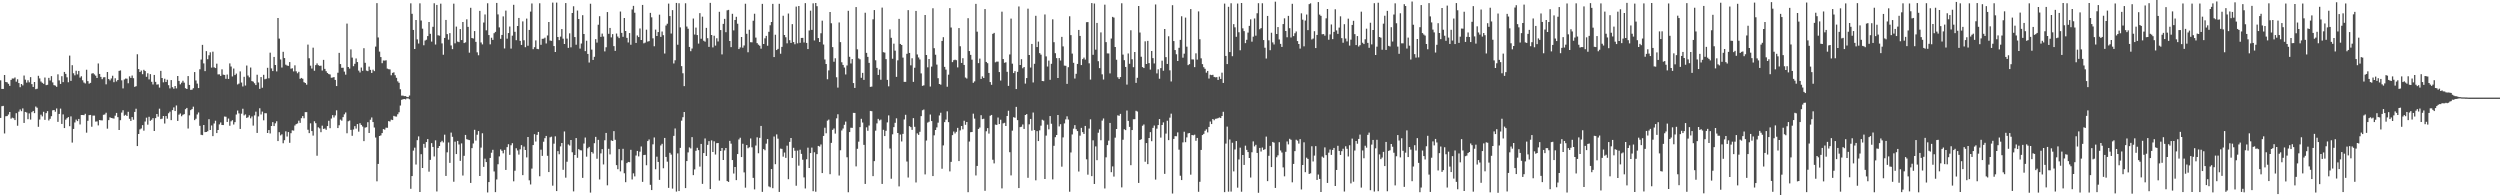 <svg xmlns="http://www.w3.org/2000/svg" width="1920" height="150"><path d="M0 61.699h1v28.852H0zM1 68.289h1v13.247H1zM2 68.326h1v12.996H2zM3 57.577h1v44.901H3zM4 62.994h1v26.274H4zM5 63.235h1v25.918H5zM6 64.378h1v23.591H6zM7 65.936h1v20.090H7zM8 61.378h1v29.774H8zM9 60.250h1v30.117H9zM10 60.322h1v30.509H10zM11 59.496h1v32.727H11zM12 62.725h1v24.231H12zM13 60.881h1v35.661H13zM14 63.783h1v21.954H14zM15 66.988h1v17.090H15zM16 64.505h1v20.876H16zM17 65.591h1v17.666H17zM18 58.030h1v36.394H18zM19 61.164h1v24.778H19zM20 63.439h1v22.980H20zM21 61.662h1v29.881H21zM22 63.238h1v23.867H22zM23 59.237h1v32.612H23zM24 64.609h1v21.547H24zM25 66.783h1v18.434H25zM26 62.977h1v23.921H26zM27 68.519h1v13.321H27zM28 68.126h1v14.627H28zM29 58.240h1v39.148H29zM30 60.221h1v31.573H30zM31 62.604h1v25.449H31zM32 63.603h1v25.805H32zM33 64.344h1v21.499H33zM34 59.521h1v32.527H34zM35 65.384h1v21.495H35zM36 65.134h1v20.214H36zM37 59.777h1v32.763H37zM38 61.786h1v29.469H38zM39 58.486h1v30.741H39zM40 63.292h1v21.462H40zM41 65.405h1v19.079H41zM42 65.740h1v20.091H42zM43 66.651h1v16.665H43zM44 57.074h1v36.510H44zM45 61.756h1v25.754H45zM46 64.477h1v18.950H46zM47 58.525h1v36.633H47zM48 63.084h1v24.766H48zM49 55.249h1v43.120H49zM50 56.734h1v35.165H50zM51 59.369h1v31.397H51zM52 63.182h1v26.726H52zM53 42.708h1v54.215H53zM54 62.109h1v27.269H54zM55 50.085h1v59.420H55zM56 56.259h1v42.748H56zM57 57.871h1v36.174H57zM58 54.328h1v37.511H58zM59 57.160h1v35.859H59zM60 54.453h1v36.884H60zM61 59.580h1v36.014H61zM62 58.565h1v29.779H62zM63 61.643h1v26.669H63zM64 63.392h1v25.067H64zM65 64.124h1v23.279H65zM66 53.552h1v48.345H66zM67 62.296h1v30.479H67zM68 64.274h1v24.139H68zM69 63.617h1v24.653H69zM70 56.529h1v40.816H70zM71 56.177h1v32.625H71zM72 57.161h1v31.615H72zM73 58.117h1v35.258H73zM74 59.898h1v33.325H74zM75 48.752h1v47.571H75zM76 56.776h1v35.375H76zM77 59.018h1v33.404H77zM78 60.827h1v31.655H78zM79 59.368h1v28.778H79zM80 59.309h1v28.593H80zM81 64.743h1v21.828H81zM82 55.294h1v43.514H82zM83 60.674h1v31.592H83zM84 61.752h1v28.380H84zM85 60.237h1v30.371H85zM86 58.147h1v32.692H86zM87 63.112h1v27.969H87zM88 60.098h1v28.729H88zM89 62.546h1v24.198H89zM90 61.427h1v28.549H90zM91 54.434h1v45.390H91zM92 54.046h1v38.247H92zM93 61.681h1v24.810H93zM94 67.898h1v16.770H94zM95 61.049h1v27.771H95zM96 60.315h1v27.833H96zM97 60.399h1v28.701H97zM98 63.929h1v21.921H98zM99 58.604h1v32.623H99zM100 59.862h1v33.033H100zM101 57.994h1v31.921H101zM102 60.069h1v31.875H102zM103 66.694h1v19.296H103zM104 66.198h1v17.315H104zM105 41.695h1v70.484H105zM106 53.044h1v49.878H106zM107 55.304h1v44.084H107zM108 54.179h1v44.499H108zM109 56.962h1v39.164H109zM110 53.627h1v46.712H110zM111 54.597h1v38.749H111zM112 58.989h1v31.389H112zM113 56.281h1v39.459H113zM114 60.995h1v28.684H114zM115 56.922h1v35.844H115zM116 62.821h1v29.144H116zM117 64.881h1v25.836H117zM118 57.525h1v43.058H118zM119 62.849h1v27.862H119zM120 64.985h1v22.573H120zM121 64.780h1v24.843H121zM122 67.290h1v16.158H122zM123 54.439h1v37.062H123zM124 59.884h1v31.264H124zM125 63.242h1v25.856H125zM126 60.492h1v34.403H126zM127 62.967h1v26.154H127zM128 61.247h1v29.894H128zM129 65.448h1v21.524H129zM130 67.878h1v17.905H130zM131 61.513h1v30.763H131zM132 66.984h1v17.573H132zM133 68.153h1v14.322H133zM134 66.047h1v19.250H134zM135 67.890h1v13.099H135zM136 58.345h1v34.551H136zM137 62.162h1v25.882H137zM138 64.776h1v22.367H138zM139 63.510h1v25.786H139zM140 62.007h1v26.136H140zM141 63.514h1v24.133H141zM142 67.713h1v16.159H142zM143 68.367h1v14.535H143zM144 58.406h1v40.320H144zM145 65.247h1v23.311H145zM146 69.030h1v15.561H146zM147 68.857h1v14.929H147zM148 67.761h1v14.163H148zM149 55.349h1v36.935H149zM150 61.773h1v29.418H150zM151 64.219h1v23.712H151zM152 67.639h1v18.760H152zM153 53.194h1v43.435H153zM154 45.721h1v57.802H154zM155 34.436h1v69.331H155zM156 48.698h1v47.324H156zM157 54.605h1v46.888H157zM158 39.276h1v62.113H158zM159 45.481h1v55.356H159zM160 42.441h1v49.088H160zM161 40.197h1v59.631H161zM162 51.943h1v44.405H162zM163 39.657h1v64.870H163zM164 51.699h1v43.143H164zM165 52.283h1v40.440H165zM166 48.899h1v53.303H166zM167 57.139h1v42.683H167zM168 57.062h1v38.491H168zM169 58.319h1v35.720H169zM170 53.244h1v42.765H170zM171 57.320h1v38.711H171zM172 57.573h1v31.910H172zM173 60.530h1v29.132H173zM174 57.252h1v36.401H174zM175 60.624h1v30.420H175zM176 48.665h1v47.900H176zM177 51.079h1v42.125H177zM178 58.730h1v33.593H178zM179 52.623h1v43.023H179zM180 57.657h1v36.120H180zM181 56.513h1v31.471H181zM182 64.865h1v20.015H182zM183 64.193h1v22.894H183zM184 54.817h1v44.189H184zM185 63.383h1v23.921H185zM186 66.421h1v17.066H186zM187 59.000h1v29.626H187zM188 65.704h1v22.179H188zM189 50.316h1v40.262H189zM190 58.015h1v32.065H190zM191 59.416h1v29.144H191zM192 51.854h1v39.021H192zM193 62.239h1v27.207H193zM194 62.736h1v33.720H194zM195 63.943h1v24.690H195zM196 65.317h1v20.468H196zM197 57.374h1v44.721H197zM198 63.358h1v26.012H198zM199 68.249h1v14.896H199zM200 59.196h1v28.737H200zM201 67.396h1v18.297H201zM202 57.427h1v35.008H202zM203 60.897h1v26.037H203zM204 60.447h1v26.538H204zM205 52.082h1v50.085H205zM206 60.108h1v39.798H206zM207 40.431h1v62.093H207zM208 52.510h1v44.273H208zM209 54.586h1v39.222H209zM210 43.747h1v53.079H210zM211 49.916h1v44.824H211zM212 54.852h1v38.263H212zM213 13.804h1v94.545H213zM214 29.649h1v71.855H214zM215 45.691h1v58.291H215zM216 51.868h1v51.277H216zM217 39.763h1v70.286H217zM218 44.617h1v63.040H218zM219 49.688h1v51.173H219zM220 50.326h1v54.543H220zM221 50.572h1v50.878H221zM222 47.680h1v61.996H222zM223 52.738h1v49.561H223zM224 52.417h1v47.698H224zM225 54.842h1v45.477H225zM226 50.169h1v46.247H226zM227 54.808h1v40.518H227zM228 56.275h1v38.542H228zM229 55.161h1v37.522H229zM230 60.542h1v33.816H230zM231 59.870h1v30.924H231zM232 60.491h1v28.643H232zM233 63.129h1v27.677H233zM234 63.751h1v22.343H234zM235 65.022h1v21.080H235zM236 34.254h1v65.367H236zM237 44.736h1v57.489H237zM238 50.448h1v44.290H238zM239 52.657h1v48.015H239zM240 36.617h1v67.514H240zM241 54.318h1v38.790H241zM242 50.014h1v44.587H242zM243 48.690h1v70.892H243zM244 50.058h1v47.746H244zM245 50.597h1v48.020H245zM246 50.458h1v51.085H246zM247 54.163h1v42.329H247zM248 45.994h1v53.016H248zM249 52.882h1v45.763H249zM250 54.690h1v44.995H250zM251 56.013h1v40.782H251zM252 56.888h1v35.861H252zM253 57.178h1v41.283H253zM254 59.683h1v31.364H254zM255 59.548h1v28.893H255zM256 59.198h1v31.035H256zM257 61.401h1v27.216H257zM258 66.113h1v18.640H258zM259 55.882h1v42.466H259zM260 40.621h1v55.581H260zM261 49.228h1v42.635H261zM262 52.096h1v40.554H262zM263 52.003h1v37.963H263zM264 54.988h1v32.807H264zM265 57.349h1v29.042H265zM266 18.122h1v84.228H266zM267 51.473h1v41.682H267zM268 52.673h1v39.872H268zM269 37.919h1v61.817H269zM270 44.234h1v60.071H270zM271 50.816h1v48.594H271zM272 49.018h1v47.869H272zM273 44.897h1v53.849H273zM274 47.655h1v47.605H274zM275 54.245h1v46.897H275zM276 55.641h1v38.951H276zM277 51.844h1v44.114H277zM278 54.394h1v42.779H278zM279 36.993h1v71.404H279zM280 48.211h1v49.793H280zM281 54.239h1v43.432H281zM282 54.609h1v39.252H282zM283 51.146h1v51.002H283zM284 53.650h1v38.327H284zM285 56.029h1v34.186H285zM286 53.501h1v40.224H286zM287 54.625h1v43.309H287zM288 35.780h1v69.835H288zM289 2.421h1v136.856H289zM290 28.783h1v97.120H290zM291 39.620h1v64.809H291zM292 43.805h1v60.205H292zM293 48.546h1v53.666H293zM294 46.445h1v52.680H294zM295 46.542h1v53.041H295zM296 46.291h1v51.765H296zM297 52.694h1v45.463H297zM298 53.139h1v39.882H298zM299 53.286h1v40.030H299zM300 57.809h1v34.087H300zM301 55.953h1v36.255H301zM302 55.575h1v33.433H302zM303 57.776h1v31.679H303zM304 59.739h1v29.830H304zM305 62.460h1v25.317H305zM306 63.600h1v22.628H306zM307 68.541h1v12.524H307zM308 73.406h1v3.250H308zM309 73.433h1v2.810H309zM310 73.833h1v2.205H310zM311 73.759h1v2.587H311zM312 74.445h1v1.135H312zM313 74.617h1v1.000H313zM314 73.347h1v2.876H314zM315 2.542h1v142.457H315zM316 10.593h1v124.606H316zM317 23.012h1v92.642H317zM318 37.615h1v75.776H318zM319 15.375h1v111.003H319zM320 30.268h1v77.384H320zM321 33.444h1v71.307H321zM322 2.543h1v144.903H322zM323 15.776h1v102.650H323zM324 22.001h1v107.036H324zM325 34.772h1v75.710H325zM326 31.142h1v82.335H326zM327 30.513h1v78.616H327zM328 27.702h1v79.126H328zM329 16.881h1v114.983H329zM330 25.952h1v96.809H330zM331 31.935h1v77.973H331zM332 20.567h1v92.262H332zM333 2.527h1v117.625H333zM334 34.228h1v73.525H334zM335 3.801h1v143.262H335zM336 27.074h1v86.586H336zM337 27.390h1v84.738H337zM338 2.828h1v106.392H338zM339 33.336h1v74.787H339zM340 42.047h1v67.352H340zM341 29.149h1v74.273H341zM342 15.321h1v119.815H342zM343 26.212h1v90.802H343zM344 30.447h1v78.959H344zM345 25.428h1v99.673H345zM346 34.902h1v66.941H346zM347 37.711h1v67.347H347zM348 2.804h1v136.748H348zM349 33.292h1v75.519H349zM350 20.421h1v97.926H350zM351 31.972h1v76.252H351zM352 32.360h1v78.613H352zM353 22.305h1v101.245H353zM354 30.779h1v79.364H354zM355 16.897h1v117.913H355zM356 33.083h1v86.596H356zM357 32.508h1v71.146H357zM358 14.864h1v92.037H358zM359 20.638h1v86.695H359zM360 40.432h1v67.214H360zM361 6.012h1v134.487H361zM362 29.180h1v84.577H362zM363 29.610h1v80.556H363zM364 23.857h1v75.841H364zM365 32.161h1v75.829H365zM366 40.204h1v63.266H366zM367 42.447h1v58.233H367zM368 8.348h1v126.796H368zM369 32.604h1v80.734H369zM370 34.105h1v68.236H370zM371 17.324h1v110.829H371zM372 11.085h1v110.773H372zM373 23.294h1v101.198H373zM374 2.509h1v145.312H374zM375 26.916h1v112.897H375zM376 34.041h1v87.272H376zM377 28.989h1v88.319H377zM378 30.595h1v84.433H378zM379 25.500h1v106.186H379zM380 24.471h1v123.103H380zM381 2.277h1v135.533H381zM382 11.066h1v115.090H382zM383 21.034h1v99.063H383zM384 29.797h1v84.960H384zM385 26.826h1v88.997H385zM386 12.590h1v105.176H386zM387 37.199h1v77.895H387zM388 8.130h1v122.393H388zM389 29.674h1v83.320H389zM390 25.403h1v85.367H390zM391 20.401h1v98.512H391zM392 37.336h1v74.220H392zM393 27.371h1v82.626H393zM394 3.671h1v135.588H394zM395 24.407h1v106.698H395zM396 30.887h1v82.971H396zM397 19.987h1v95.581H397zM398 13.786h1v104.939H398zM399 31.399h1v83.288H399zM400 34.504h1v76.983H400zM401 16.444h1v118.065H401zM402 30.948h1v81.656H402zM403 36.263h1v78.940H403zM404 14.288h1v106.575H404zM405 35.138h1v70.090H405zM406 22.983h1v115.504H406zM407 8.925h1v132.759H407zM408 2.683h1v126.788H408zM409 37.771h1v73.640H409zM410 36.272h1v66.780H410zM411 31.033h1v77.683H411zM412 37.523h1v66.064H412zM413 37.782h1v63.563H413zM414 2.501h1v132.868H414zM415 34.392h1v80.560H415zM416 29.791h1v89.896H416zM417 29.685h1v79.161H417zM418 28.935h1v77.204H418zM419 33.383h1v71.027H419zM420 27.258h1v92.399H420zM421 16.920h1v115.221H421zM422 31.137h1v74.347H422zM423 31.404h1v73.540H423zM424 2.006h1v140.599H424zM425 35.404h1v74.947H425zM426 39.945h1v64.752H426zM427 1.988h1v144.775H427zM428 28.417h1v87.673H428zM429 30.806h1v87.659H429zM430 28.103h1v84.350H430zM431 22.338h1v87.475H431zM432 29.699h1v100.729H432zM433 33.781h1v67.195H433zM434 2.376h1v134.048H434zM435 29.670h1v94.526H435zM436 36.778h1v74.182H436zM437 25.595h1v86.152H437zM438 36.336h1v71.196H438zM439 9.960h1v106.962H439zM440 4.829h1v142.185H440zM441 28.474h1v90.542H441zM442 34.343h1v71.688H442zM443 8.102h1v113.101H443zM444 14.588h1v99.940H444zM445 37.337h1v78.016H445zM446 33.441h1v82.062H446zM447 11.688h1v124.920H447zM448 26.114h1v84.093H448zM449 39.271h1v66.381H449zM450 31.275h1v89.057H450zM451 41.418h1v72.441H451zM452 48.018h1v64.801H452zM453 2.855h1v145.086H453zM454 38.080h1v78.661H454zM455 46.053h1v71.878H455zM456 43.619h1v66.346H456zM457 30.079h1v75.025H457zM458 32.715h1v89.191H458zM459 18.976h1v88.438H459zM460 12.441h1v125.404H460zM461 28.295h1v89.522H461zM462 25.826h1v88.716H462zM463 28.043h1v98.241H463zM464 39.492h1v68.219H464zM465 36.311h1v65.797H465zM466 9.258h1v133.068H466zM467 25.945h1v88.316H467zM468 21.429h1v97.128H468zM469 28.730h1v79.119H469zM470 26.206h1v82.097H470zM471 35.428h1v65.267H471zM472 39.061h1v68.308H472zM473 25.739h1v101.098H473zM474 28.060h1v101.900H474zM475 29.265h1v85.292H475zM476 8.831h1v122.816H476zM477 25.237h1v97.912H477zM478 28.276h1v86.020H478zM479 13.825h1v119.247H479zM480 23.809h1v116.109H480zM481 29.099h1v96.175H481zM482 32.589h1v91.760H482zM483 25.413h1v99.143H483zM484 34.356h1v80.671H484zM485 7.259h1v130.559H485zM486 4.504h1v128.592H486zM487 9.794h1v125.705H487zM488 32.981h1v86.479H488zM489 27.257h1v88.664H489zM490 28.464h1v91.648H490zM491 21.858h1v94.638H491zM492 30.703h1v81.761H492zM493 3.764h1v135.923H493zM494 33.291h1v85.808H494zM495 32.712h1v86.196H495zM496 22.768h1v104.165H496zM497 31.941h1v76.404H497zM498 31.576h1v75.550H498zM499 9.886h1v132.053H499zM500 13.293h1v132.694H500zM501 29.457h1v81.391H501zM502 35.546h1v70.011H502zM503 22.711h1v107.284H503zM504 27.662h1v92.637H504zM505 24.624h1v99.728H505zM506 11.255h1v126.879H506zM507 28.337h1v83.358H507zM508 24.195h1v86.248H508zM509 27.008h1v102.209H509zM510 41.129h1v64.799H510zM511 19.608h1v100.934H511zM512 18.239h1v105.926H512zM513 2.753h1v141.523H513zM514 12.338h1v104.999H514zM515 25.761h1v92.949H515zM516 7.792h1v137.073H516zM517 48.734h1v55.623H517zM518 46.301h1v52.340H518zM519 2.255h1v144.884H519zM520 34.372h1v83.431H520zM521 2.523h1v144.229H521zM522 21.020h1v92.544H522zM523 50.766h1v41.927H523zM524 56.257h1v33.763H524zM525 66.136h1v19.897H525zM526 2.515h1v141.946H526zM527 20.398h1v103.310H527zM528 22.043h1v94.991H528zM529 36.028h1v77.174H529zM530 39.296h1v74.708H530zM531 37.249h1v68.086H531zM532 14.211h1v120.272H532zM533 26.536h1v103.575H533zM534 21.218h1v94.580H534zM535 26.915h1v86.581H535zM536 33.482h1v81.834H536zM537 10.095h1v117.837H537zM538 29.760h1v80.767H538zM539 12.799h1v128.435H539zM540 31.301h1v86.266H540zM541 32.004h1v74.324H541zM542 21.421h1v98.390H542zM543 29.360h1v81.888H543zM544 36.000h1v72.381H544zM545 2.190h1v143.013H545zM546 26.901h1v80.933H546zM547 36.409h1v80.318H547zM548 27.445h1v81.087H548zM549 35.041h1v83.618H549zM550 29.411h1v80.579H550zM551 31.847h1v78.001H551zM552 9.041h1v129.656H552zM553 23.085h1v92.877H553zM554 41.760h1v71.909H554zM555 18.316h1v104.569H555zM556 14.511h1v101.014H556zM557 24.732h1v88.956H557zM558 7.945h1v131.129H558zM559 7.554h1v132.195H559zM560 31.512h1v76.690H560zM561 36.189h1v74.152H561zM562 10.610h1v112.342H562zM563 23.351h1v109.940H563zM564 15.370h1v112.907H564zM565 12.899h1v125.437H565zM566 18.235h1v100.096H566zM567 37.671h1v69.425H567zM568 36.380h1v69.421H568zM569 28.404h1v92.207H569zM570 36.611h1v73.800H570zM571 34.919h1v97.488H571zM572 2.880h1v141.247H572zM573 25.956h1v85.479H573zM574 40.154h1v73.706H574zM575 22.860h1v90.252H575zM576 32.408h1v73.957H576zM577 32.515h1v80.660H577zM578 15.909h1v120.681H578zM579 10.534h1v134.920H579zM580 28.859h1v82.926H580zM581 33.150h1v72.312H581zM582 34.286h1v83.397H582zM583 35.107h1v70.762H583zM584 37.395h1v59.312H584zM585 2.955h1v144.385H585zM586 33.790h1v80.684H586zM587 29.450h1v85.972H587zM588 27.535h1v82.777H588zM589 35.101h1v71.691H589zM590 24.411h1v118.763H590zM591 19.384h1v124.440H591zM592 16.917h1v112.922H592zM593 2.961h1v141.574H593zM594 43.839h1v61.031H594zM595 26.659h1v99.454H595zM596 38.443h1v64.751H596zM597 37.551h1v68.966H597zM598 2.931h1v144.456H598zM599 41.266h1v72.872H599zM600 35.986h1v78.352H600zM601 12.080h1v108.221H601zM602 26.898h1v90.233H602zM603 28.634h1v92.630H603zM604 33.291h1v78.599H604zM605 10.390h1v127.211H605zM606 30.860h1v78.079H606zM607 32.959h1v73.004H607zM608 18.544h1v102.753H608zM609 32.328h1v81.195H609zM610 34.007h1v81.778H610zM611 5.080h1v137.582H611zM612 33.273h1v82.395H612zM613 4.624h1v122.608H613zM614 32.894h1v82.081H614zM615 29.109h1v89.076H615zM616 29.064h1v93.629H616zM617 32.590h1v103.644H617zM618 2.388h1v142.359H618zM619 32.989h1v89.329H619zM620 37.680h1v75.732H620zM621 23.387h1v105.646H621zM622 8.171h1v109.374H622zM623 22.932h1v90.405H623zM624 2.546h1v144.273H624zM625 31.057h1v85.893H625zM626 2.325h1v144.941H626zM627 4.784h1v113.597H627zM628 29.251h1v82.826H628zM629 32.270h1v80.256H629zM630 25.565h1v85.363H630zM631 15.869h1v117.058H631zM632 34.178h1v70.242H632zM633 45.646h1v52.439H633zM634 49.166h1v53.161H634zM635 60.898h1v31.763H635zM636 54.079h1v37.754H636zM637 9.240h1v124.545H637zM638 17.878h1v91.837H638zM639 36.222h1v63.538H639zM640 47.390h1v51.253H640zM641 44.755h1v57.831H641zM642 59.339h1v31.528H642zM643 67.264h1v20.485H643zM644 17.263h1v117.558H644zM645 32.359h1v83.060H645zM646 47.827h1v52.381H646zM647 49.868h1v48.840H647zM648 51.854h1v43.987H648zM649 57.169h1v36.204H649zM650 50.277h1v70.515H650zM651 8.272h1v139.398H651zM652 43.611h1v57.831H652zM653 48.752h1v49.368H653zM654 45.379h1v52.823H654zM655 63.795h1v22.892H655zM656 67.537h1v19.176H656zM657 5.413h1v122.362H657zM658 37.871h1v76.420H658zM659 44.828h1v63.979H659zM660 45.580h1v52.034H660zM661 59.730h1v31.501H661zM662 55.972h1v38.131H662zM663 61.358h1v49.903H663zM664 9.781h1v131.457H664zM665 40.601h1v57.192H665zM666 43.678h1v56.785H666zM667 48.275h1v48.158H667zM668 66.738h1v18.457H668zM669 66.499h1v18.903H669zM670 14.836h1v120.428H670zM671 7.722h1v116.018H671zM672 46.275h1v54.053H672zM673 52.100h1v42.648H673zM674 57.556h1v33.749H674zM675 53.396h1v39.144H675zM676 61.236h1v30.609H676zM677 5.837h1v135.400H677zM678 40.083h1v59.618H678zM679 40.375h1v64.149H679zM680 45.411h1v55.019H680zM681 61.319h1v32.665H681zM682 66.290h1v22.337H682zM683 22.589h1v91.479H683zM684 29.016h1v108.227H684zM685 45.133h1v58.059H685zM686 33.531h1v64.128H686zM687 38.901h1v55.433H687zM688 59.019h1v31.873H688zM689 46.355h1v55.805H689zM690 14.505h1v128.667H690zM691 33.762h1v69.557H691zM692 34.542h1v74.082H692zM693 44.230h1v58.580H693zM694 62.855h1v28.896H694zM695 62.852h1v25.327H695zM696 41.304h1v82.744H696zM697 7.772h1v128.573H697zM698 40.669h1v56.179H698zM699 50.175h1v47.484H699zM700 44.745h1v54.978H700zM701 62.857h1v27.890H701zM702 52.027h1v45.364H702zM703 8.384h1v131.768H703zM704 41.827h1v60.615H704zM705 44.125h1v59.437H705zM706 45.668h1v55.534H706zM707 56.372h1v32.828H707zM708 65.941h1v18.721H708zM709 65.524h1v18.610H709zM710 11.526h1v122.414H710zM711 42.220h1v65.695H711zM712 51.734h1v42.421H712zM713 45.297h1v48.192H713zM714 66.461h1v21.509H714zM715 51.171h1v41.790H715zM716 6.371h1v128.835H716zM717 36.996h1v66.950H717zM718 42.023h1v57.839H718zM719 49.610h1v48.246H719zM720 60.054h1v34.149H720zM721 64.527h1v24.137H721zM722 65.017h1v21.549H722zM723 31.425h1v98.185H723zM724 28.566h1v83.079H724zM725 51.335h1v42.475H725zM726 53.462h1v38.391H726zM727 66.588h1v18.897H727zM728 57.357h1v36.443H728zM729 6.258h1v125.400H729zM730 21.122h1v103.173H730zM731 47.721h1v56.057H731zM732 46.248h1v54.744H732zM733 45.801h1v56.719H733zM734 46.249h1v54.994H734zM735 51.744h1v46.461H735zM736 21.546h1v102.166H736zM737 35.514h1v64.623H737zM738 48.342h1v48.423H738zM739 44.706h1v54.644H739zM740 49.894h1v42.837H740zM741 59.568h1v36.281H741zM742 60.321h1v33.376H742zM743 14.000h1v133.633H743zM744 39.240h1v69.455H744zM745 42.144h1v59.375H745zM746 45.804h1v55.565H746zM747 63.580h1v23.703H747zM748 62.528h1v28.568H748zM749 2.962h1v131.821H749zM750 24.344h1v103.101H750zM751 48.462h1v50.546H751zM752 45.005h1v52.926H752zM753 60.611h1v27.853H753zM754 58.650h1v32.836H754zM755 59.895h1v31.306H755zM756 6.946h1v139.595H756zM757 47.566h1v53.234H757zM758 48.513h1v49.884H758zM759 56.021h1v46.583H759zM760 63.024h1v25.864H760zM761 65.122h1v23.159H761zM762 26.010h1v96.685H762zM763 25.263h1v100.205H763zM764 47.859h1v47.832H764zM765 47.288h1v48.643H765zM766 47.287h1v43.003H766zM767 55.333h1v39.972H767zM768 61.863h1v30.071H768zM769 8.944h1v135.736H769zM770 45.381h1v49.324H770zM771 48.236h1v46.069H771zM772 47.825h1v48.934H772zM773 55.124h1v33.946H773zM774 65.934h1v19.114H774zM775 41.817h1v75.077H775zM776 14.310h1v120.417H776zM777 48.916h1v51.428H777zM778 56.132h1v33.887H778zM779 54.638h1v35.804H779zM780 68.428h1v13.645H780zM781 55.180h1v37.058H781zM782 4.963h1v139.466H782zM783 49.922h1v47.719H783zM784 45.490h1v51.820H784zM785 52.416h1v43.178H785zM786 51.474h1v47.531H786zM787 64.229h1v24.115H787zM788 59.940h1v27.733H788zM789 6.645h1v129.908H789zM790 42.219h1v53.267H790zM791 51.887h1v39.455H791zM792 33.728h1v66.604H792zM793 63.351h1v23.101H793zM794 48.983h1v50.916H794zM795 12.122h1v126.365H795zM796 36.129h1v64.569H796zM797 31.941h1v76.410H797zM798 40.807h1v59.274H798zM799 41.977h1v54.512H799zM800 62.202h1v29.729H800zM801 62.360h1v30.195H801zM802 11.105h1v126.385H802zM803 43.310h1v60.820H803zM804 51.116h1v44.626H804zM805 46.543h1v52.766H805zM806 61.269h1v27.845H806zM807 48.991h1v46.024H807zM808 14.831h1v122.934H808zM809 32.385h1v79.569H809zM810 40.844h1v64.509H810zM811 44.666h1v59.024H811zM812 59.897h1v28.434H812zM813 44.604h1v52.467H813zM814 46.508h1v48.876H814zM815 28.327h1v99.660H815zM816 35.656h1v69.844H816zM817 50.377h1v44.410H817zM818 50.558h1v41.153H818zM819 64.385h1v24.956H819zM820 51.594h1v40.218H820zM821 12.487h1v134.783H821zM822 26.989h1v90.120H822zM823 41.188h1v62.074H823zM824 48.252h1v50.583H824zM825 60.313h1v35.806H825zM826 56.658h1v42.548H826zM827 49.110h1v51.529H827zM828 23.006h1v108.749H828zM829 27.609h1v76.563H829zM830 49.969h1v48.246H830zM831 45.400h1v56.100H831zM832 44.217h1v58.655H832zM833 45.761h1v50.956H833zM834 17.043h1v105.329H834zM835 16.958h1v117.199H835zM836 48.634h1v50.095H836zM837 61.158h1v30.498H837zM838 2.333h1v132.951H838zM839 42.083h1v65.675H839zM840 2.698h1v138.589H840zM841 38.127h1v74.323H841zM842 17.609h1v105.410H842zM843 46.983h1v54.960H843zM844 52.302h1v47.074H844zM845 24.891h1v82.847H845zM846 57.076h1v35.554H846zM847 61.056h1v29.934H847zM848 3.563h1v141.170H848zM849 32.375h1v88.446H849zM850 40.990h1v70.473H850zM851 41.050h1v66.993H851zM852 56.393h1v38.033H852zM853 29.617h1v102.622H853zM854 12.954h1v114.822H854zM855 13.511h1v122.139H855zM856 36.120h1v69.584H856zM857 45.874h1v53.182H857zM858 59.317h1v29.240H858zM859 60.600h1v28.358H859zM860 59.193h1v28.232H860zM861 2.501h1v141.413H861zM862 41.955h1v65.375H862zM863 46.245h1v53.026H863zM864 51.424h1v48.498H864zM865 64.991h1v19.917H865zM866 41.063h1v51.749H866zM867 49.021h1v48.436H867zM868 23.256h1v103.625H868zM869 45.524h1v54.365H869zM870 51.619h1v39.977H870zM871 39.932h1v51.611H871zM872 63.636h1v21.444H872zM873 59.731h1v25.953H873zM874 4.603h1v135.913H874zM875 25.004h1v82.537H875zM876 43.551h1v63.330H876zM877 51.510h1v45.053H877zM878 52.288h1v43.313H878zM879 31.759h1v92.437H879zM880 49.153h1v60.710H880zM881 31.395h1v94.681H881zM882 48.504h1v57.492H882zM883 53.455h1v48.002H883zM884 39.143h1v69.306H884zM885 44.626h1v53.559H885zM886 48.734h1v47.685H886zM887 3.450h1v134.494H887zM888 56.361h1v42.461H888zM889 53.236h1v42.822H889zM890 60.450h1v30.979H890zM891 52.307h1v53.361H891zM892 46.606h1v49.404H892zM893 54.302h1v39.720H893zM894 22.273h1v111.278H894zM895 43.897h1v58.684H895zM896 49.084h1v43.635H896zM897 27.877h1v79.755H897zM898 54.031h1v36.331H898zM899 62.588h1v24.691H899zM900 3.989h1v144.636H900zM901 31.554h1v75.140H901zM902 38.443h1v66.132H902zM903 41.651h1v62.983H903zM904 46.854h1v54.840H904zM905 36.721h1v78.209H905zM906 30.641h1v104.330H906zM907 12.510h1v125.786H907zM908 44.312h1v65.063H908zM909 41.239h1v59.922H909zM910 13.532h1v95.687H910zM911 35.834h1v69.711H911zM912 50.026h1v52.409H912zM913 49.248h1v52.904H913zM914 6.986h1v127.138H914zM915 45.636h1v58.021H915zM916 45.652h1v58.267H916zM917 51.566h1v51.866H917zM918 40.950h1v67.172H918zM919 45.777h1v60.144H919zM920 8.749h1v138.562H920zM921 30.154h1v109.445H921zM922 44.812h1v70.331H922zM923 49.250h1v54.468H923zM924 51.617h1v51.204H924zM925 52.820h1v47.657H925zM926 55.787h1v43.547H926zM927 54.461h1v47.244H927zM928 60.328h1v37.181H928zM929 57.397h1v35.961H929zM930 57.685h1v37.591H930zM931 57.425h1v33.949H931zM932 59.101h1v33.278H932zM933 59.416h1v31.840H933zM934 59.254h1v31.835H934zM935 61.405h1v29.311H935zM936 58.825h1v31.393H936zM937 60.624h1v30.065H937zM938 55.805h1v33.268H938zM939 63.718h1v22.123H939zM940 2.771h1v144.764H940zM941 42.951h1v67.348H941zM942 49.206h1v48.030H942zM943 5.237h1v141.941H943zM944 40.002h1v67.117H944zM945 2.487h1v144.669H945zM946 43.139h1v66.472H946zM947 18.550h1v113.082H947zM948 21.014h1v93.772H948zM949 28.285h1v80.061H949zM950 2.689h1v141.451H950zM951 24.782h1v97.703H951zM952 38.591h1v74.816H952zM953 2.296h1v144.957H953zM954 21.768h1v97.248H954zM955 23.900h1v102.748H955zM956 33.132h1v78.738H956zM957 30.580h1v84.497H957zM958 25.017h1v91.769H958zM959 19.882h1v101.459H959zM960 14.845h1v121.494H960zM961 32.007h1v84.953H961zM962 28.163h1v80.442H962zM963 14.166h1v98.256H963zM964 27.373h1v83.830H964zM965 10.184h1v107.256H965zM966 2.449h1v145.619H966zM967 22.489h1v91.122H967zM968 21.591h1v94.764H968zM969 2.500h1v110.821H969zM970 30.796h1v84.366H970zM971 36.644h1v77.930H971zM972 44.940h1v59.967H972zM973 12.216h1v126.870H973zM974 30.968h1v88.708H974zM975 38.578h1v73.444H975zM976 25.121h1v103.164H976zM977 32.573h1v76.422H977zM978 34.174h1v75.389H978zM979 1.280h1v143.075H979zM980 26.091h1v94.665H980zM981 20.765h1v98.551H981zM982 30.284h1v78.908H982zM983 33.667h1v81.904H983zM984 36.025h1v81.112H984zM985 18.497h1v110.058H985zM986 14.098h1v121.319H986zM987 23.827h1v92.742H987zM988 28.611h1v80.010H988zM989 12.210h1v98.713H989zM990 21.654h1v84.947H990zM991 28.771h1v78.598H991zM992 2.929h1v137.089H992zM993 27.759h1v98.140H993zM994 25.539h1v90.531H994zM995 24.189h1v83.117H995zM996 31.536h1v76.484H996zM997 33.793h1v76.505H997zM998 37.334h1v69.534H998zM999 10.226h1v135.288H999zM1000 15.092h1v111.646H1000zM1001 35.584h1v73.733H1001zM1002 15.768h1v116.479H1002zM1003 11.184h1v109.928H1003zM1004 23.137h1v98.919H1004zM1005 3.165h1v130.422H1005zM1006 2.550h1v130.566H1006zM1007 30.289h1v82.047H1007zM1008 29.590h1v94.406H1008zM1009 23.964h1v95.549H1009zM1010 36.893h1v75.359H1010zM1011 26.816h1v111.391H1011zM1012 1.585h1v132.452H1012zM1013 11.190h1v126.248H1013zM1014 12.185h1v135.250H1014zM1015 26.330h1v93.914H1015zM1016 26.141h1v95.016H1016zM1017 27.385h1v85.810H1017zM1018 14.082h1v105.082H1018zM1019 6.897h1v133.584H1019zM1020 30.519h1v86.753H1020zM1021 26.401h1v88.450H1021zM1022 18.795h1v100.138H1022zM1023 30.072h1v85.056H1023zM1024 24.451h1v89.152H1024zM1025 7.107h1v135.747H1025zM1026 23.333h1v107.201H1026zM1027 25.991h1v85.978H1027zM1028 21.217h1v94.680H1028zM1029 12.539h1v106.471H1029zM1030 29.267h1v86.864H1030zM1031 32.834h1v81.417H1031zM1032 18.566h1v128.516H1032zM1033 29.570h1v82.744H1033zM1034 31.775h1v82.481H1034zM1035 14.324h1v105.853H1035zM1036 35.046h1v76.518H1036zM1037 30.461h1v110.384H1037zM1038 19.153h1v87.277H1038zM1039 15.969h1v123.586H1039zM1040 26.202h1v89.391H1040zM1041 34.618h1v73.688H1041zM1042 27.718h1v82.663H1042zM1043 35.731h1v70.951H1043zM1044 34.720h1v68.634H1044zM1045 8.953h1v135.131H1045zM1046 32.843h1v82.724H1046zM1047 33.819h1v87.754H1047zM1048 30.141h1v81.783H1048zM1049 22.042h1v91.385H1049zM1050 32.918h1v70.662H1050zM1051 36.691h1v65.159H1051zM1052 17.480h1v128.586H1052zM1053 34.089h1v76.986H1053zM1054 23.035h1v84.410H1054zM1055 2.446h1v144.672H1055zM1056 42.231h1v71.685H1056zM1057 35.836h1v71.522H1057zM1058 2.076h1v144.774H1058zM1059 28.393h1v90.180H1059zM1060 28.926h1v93.302H1060zM1061 38.195h1v82.807H1061zM1062 18.170h1v98.484H1062zM1063 12.067h1v115.477H1063zM1064 38.366h1v70.627H1064zM1065 8.332h1v138.580H1065zM1066 35.250h1v80.641H1066zM1067 35.678h1v79.710H1067zM1068 20.889h1v89.723H1068zM1069 31.921h1v80.751H1069zM1070 11.152h1v106.163H1070zM1071 2.547h1v139.859H1071zM1072 17.887h1v102.111H1072zM1073 35.769h1v67.985H1073zM1074 41.299h1v66.632H1074zM1075 10.194h1v110.674H1075zM1076 33.279h1v72.921H1076zM1077 33.292h1v82.540H1077zM1078 3.239h1v140.289H1078zM1079 4.598h1v112.634H1079zM1080 37.251h1v62.892H1080zM1081 28.889h1v91.731H1081zM1082 35.051h1v77.912H1082zM1083 45.744h1v69.133H1083zM1084 1.160h1v137.991H1084zM1085 19.003h1v108.873H1085zM1086 41.584h1v69.954H1086zM1087 44.214h1v71.397H1087zM1088 29.927h1v76.145H1088zM1089 44.080h1v80.982H1089zM1090 20.878h1v126.755H1090zM1091 3.876h1v140.147H1091zM1092 25.397h1v90.236H1092zM1093 26.538h1v93.334H1093zM1094 27.323h1v95.147H1094zM1095 33.805h1v78.550H1095zM1096 37.828h1v66.451H1096zM1097 2.414h1v131.700H1097zM1098 12.587h1v134.817H1098zM1099 17.227h1v103.920H1099zM1100 22.749h1v85.834H1100zM1101 24.891h1v86.758H1101zM1102 40.320h1v66.357H1102zM1103 34.401h1v75.009H1103zM1104 17.792h1v113.113H1104zM1105 25.341h1v92.258H1105zM1106 30.054h1v82.476H1106zM1107 6.121h1v125.858H1107zM1108 22.836h1v107.833H1108zM1109 27.432h1v85.645H1109zM1110 31.315h1v87.164H1110zM1111 4.297h1v139.707H1111zM1112 28.876h1v87.610H1112zM1113 33.755h1v94.171H1113zM1114 22.879h1v109.272H1114zM1115 31.103h1v88.829H1115zM1116 14.248h1v122.942H1116zM1117 33.830h1v81.740H1117zM1118 2.358h1v137.315H1118zM1119 7.881h1v137.458H1119zM1120 32.912h1v84.925H1120zM1121 28.149h1v96.523H1121zM1122 21.902h1v84.968H1122zM1123 22.030h1v93.519H1123zM1124 9.006h1v137.700H1124zM1125 32.224h1v87.715H1125zM1126 28.300h1v91.187H1126zM1127 24.919h1v92.646H1127zM1128 28.440h1v88.284H1128zM1129 32.296h1v77.861H1129zM1130 16.729h1v94.783H1130zM1131 4.722h1v142.457H1131zM1132 27.965h1v86.272H1132zM1133 33.469h1v77.651H1133zM1134 20.212h1v106.168H1134zM1135 24.941h1v98.002H1135zM1136 26.593h1v98.251H1136zM1137 7.322h1v133.076H1137zM1138 28.115h1v87.886H1138zM1139 25.363h1v84.775H1139zM1140 27.027h1v104.542H1140zM1141 41.045h1v68.282H1141zM1142 17.819h1v91.825H1142zM1143 20.568h1v104.334H1143zM1144 5.959h1v141.740H1144zM1145 16.464h1v103.183H1145zM1146 30.538h1v81.583H1146zM1147 46.367h1v54.559H1147zM1148 52.234h1v50.730H1148zM1149 48.600h1v50.632H1149zM1150 10.410h1v137.654H1150zM1151 45.959h1v65.739H1151zM1152 47.733h1v53.272H1152zM1153 56.277h1v34.914H1153zM1154 41.160h1v65.206H1154zM1155 58.262h1v38.973H1155zM1156 55.385h1v43.039H1156zM1157 10.646h1v136.403H1157zM1158 12.694h1v120.109H1158zM1159 21.756h1v95.210H1159zM1160 33.234h1v79.292H1160zM1161 37.884h1v76.294H1161zM1162 35.342h1v74.469H1162zM1163 5.790h1v123.267H1163zM1164 4.000h1v129.677H1164zM1165 18.553h1v102.524H1165zM1166 20.999h1v93.566H1166zM1167 32.657h1v84.787H1167zM1168 25.437h1v98.059H1168zM1169 17.660h1v118.200H1169zM1170 3.556h1v130.242H1170zM1171 32.578h1v91.367H1171zM1172 32.987h1v75.762H1172zM1173 26.017h1v92.547H1173zM1174 22.936h1v99.599H1174zM1175 35.481h1v71.836H1175zM1176 32.411h1v71.309H1176zM1177 14.163h1v122.730H1177zM1178 36.286h1v79.931H1178zM1179 19.895h1v98.196H1179zM1180 33.912h1v83.583H1180zM1181 29.485h1v83.697H1181zM1182 30.602h1v78.571H1182zM1183 10.331h1v124.741H1183zM1184 16.825h1v123.034H1184zM1185 40.905h1v74.220H1185zM1186 22.687h1v94.896H1186zM1187 15.370h1v98.405H1187zM1188 24.593h1v89.176H1188zM1189 16.895h1v98.494H1189zM1190 7.045h1v138.274H1190zM1191 39.492h1v69.652H1191zM1192 34.487h1v74.417H1192zM1193 11.807h1v111.131H1193zM1194 29.616h1v85.849H1194zM1195 31.542h1v112.302H1195zM1196 12.875h1v127.331H1196zM1197 5.421h1v127.437H1197zM1198 40.839h1v69.567H1198zM1199 36.768h1v70.065H1199zM1200 28.517h1v88.211H1200zM1201 36.501h1v71.736H1201zM1202 34.318h1v75.646H1202zM1203 2.668h1v145.174H1203zM1204 26.367h1v87.380H1204zM1205 38.377h1v76.795H1205zM1206 22.474h1v90.971H1206zM1207 24.167h1v83.180H1207zM1208 31.273h1v81.612H1208zM1209 28.821h1v91.758H1209zM1210 2.551h1v130.696H1210zM1211 28.051h1v94.010H1211zM1212 34.362h1v71.154H1212zM1213 36.505h1v81.749H1213zM1214 36.163h1v71.012H1214zM1215 36.185h1v63.882H1215zM1216 4.933h1v138.676H1216zM1217 37.768h1v74.281H1217zM1218 28.659h1v86.646H1218zM1219 39.749h1v70.808H1219zM1220 27.527h1v82.715H1220zM1221 2.400h1v125.043H1221zM1222 6.031h1v126.210H1222zM1223 21.253h1v109.203H1223zM1224 35.922h1v68.389H1224zM1225 36.137h1v68.378H1225zM1226 27.719h1v95.401H1226zM1227 39.391h1v66.234H1227zM1228 38.211h1v65.899H1228zM1229 2.623h1v143.638H1229zM1230 33.592h1v87.668H1230zM1231 34.989h1v79.845H1231zM1232 8.920h1v110.695H1232zM1233 25.893h1v92.958H1233zM1234 28.775h1v92.435H1234zM1235 37.038h1v72.060H1235zM1236 11.648h1v123.774H1236zM1237 25.145h1v87.260H1237zM1238 28.017h1v79.439H1238zM1239 20.445h1v98.838H1239zM1240 32.017h1v82.614H1240zM1241 33.847h1v81.248H1241zM1242 8.955h1v127.744H1242zM1243 31.503h1v84.223H1243zM1244 7.117h1v119.147H1244zM1245 33.129h1v84.681H1245zM1246 29.664h1v87.436H1246zM1247 9.994h1v123.893H1247zM1248 29.167h1v79.913H1248zM1249 2.207h1v140.173H1249zM1250 30.868h1v82.777H1250zM1251 33.351h1v78.277H1251zM1252 19.572h1v102.540H1252zM1253 25.914h1v91.990H1253zM1254 28.131h1v82.879H1254zM1255 2.782h1v144.671H1255zM1256 16.610h1v105.324H1256zM1257 30.864h1v84.803H1257zM1258 36.096h1v69.646H1258zM1259 33.689h1v73.620H1259zM1260 34.712h1v76.771H1260zM1261 29.592h1v76.540H1261zM1262 2.599h1v144.470H1262zM1263 43.582h1v70.730H1263zM1264 41.352h1v59.198H1264zM1265 37.843h1v66.247H1265zM1266 41.178h1v59.079H1266zM1267 43.041h1v55.927H1267zM1268 2.295h1v140.770H1268zM1269 36.788h1v70.456H1269zM1270 50.992h1v46.972H1270zM1271 51.212h1v44.091H1271zM1272 40.258h1v63.299H1272zM1273 46.011h1v47.817H1273zM1274 24.092h1v93.699H1274zM1275 29.983h1v101.427H1275zM1276 24.052h1v107.708H1276zM1277 47.351h1v63.135H1277zM1278 46.891h1v55.472H1278zM1279 49.702h1v51.245H1279zM1280 54.083h1v40.864H1280zM1281 2.671h1v142.490H1281zM1282 27.520h1v79.231H1282zM1283 52.205h1v53.433H1283zM1284 54.405h1v43.408H1284zM1285 40.937h1v69.856H1285zM1286 49.432h1v53.854H1286zM1287 42.319h1v55.067H1287zM1288 12.027h1v121.827H1288zM1289 13.869h1v128.353H1289zM1290 51.369h1v51.640H1290zM1291 42.967h1v57.484H1291zM1292 39.890h1v62.303H1292zM1293 44.542h1v56.161H1293zM1294 49.709h1v44.814H1294zM1295 2.389h1v144.933H1295zM1296 45.614h1v60.851H1296zM1297 48.530h1v49.084H1297zM1298 39.949h1v64.083H1298zM1299 55.982h1v44.655H1299zM1300 30.679h1v79.293H1300zM1301 5.958h1v124.762H1301zM1302 24.165h1v113.874H1302zM1303 45.680h1v62.695H1303zM1304 53.058h1v44.467H1304zM1305 41.362h1v58.417H1305zM1306 47.980h1v51.258H1306zM1307 45.927h1v54.339H1307zM1308 4.533h1v143.969H1308zM1309 43.644h1v63.274H1309zM1310 35.976h1v64.558H1310zM1311 44.311h1v54.645H1311zM1312 45.277h1v64.556H1312zM1313 46.396h1v54.310H1313zM1314 23.260h1v115.461H1314zM1315 11.384h1v119.741H1315zM1316 35.523h1v77.456H1316zM1317 52.505h1v45.792H1317zM1318 44.777h1v57.756H1318zM1319 49.413h1v54.825H1319zM1320 50.213h1v54.033H1320zM1321 2.079h1v143.620H1321zM1322 47.459h1v63.419H1322zM1323 40.574h1v81.391H1323zM1324 37.640h1v69.440H1324zM1325 47.733h1v56.721H1325zM1326 48.810h1v61.719H1326zM1327 39.829h1v67.932H1327zM1328 5.031h1v130.885H1328zM1329 31.309h1v79.740H1329zM1330 31.401h1v77.380H1330zM1331 40.017h1v78.334H1331zM1332 39.061h1v69.741H1332zM1333 42.867h1v60.864H1333zM1334 2.913h1v139.491H1334zM1335 31.286h1v87.494H1335zM1336 40.659h1v66.615H1336zM1337 39.811h1v68.187H1337zM1338 39.507h1v65.019H1338zM1339 43.177h1v57.845H1339zM1340 41.658h1v65.217H1340zM1341 27.239h1v109.353H1341zM1342 19.754h1v98.567H1342zM1343 36.868h1v72.372H1343zM1344 40.470h1v62.405H1344zM1345 44.659h1v63.382H1345zM1346 48.010h1v56.797H1346zM1347 2.012h1v141.991H1347zM1348 13.285h1v127.286H1348zM1349 44.875h1v62.216H1349zM1350 46.388h1v57.902H1350zM1351 52.160h1v48.352H1351zM1352 34.270h1v67.657H1352zM1353 32.885h1v70.610H1353zM1354 22.264h1v105.646H1354zM1355 16.885h1v100.556H1355zM1356 44.046h1v56.598H1356zM1357 46.853h1v71.850H1357zM1358 45.504h1v59.757H1358zM1359 56.973h1v40.874H1359zM1360 1.632h1v137.307H1360zM1361 6.651h1v140.677H1361zM1362 39.754h1v66.422H1362zM1363 53.272h1v43.030H1363zM1364 41.344h1v63.675H1364zM1365 43.283h1v72.310H1365zM1366 51.068h1v56.436H1366zM1367 10.672h1v139.328H1367zM1368 13.093h1v121.027H1368zM1369 42.340h1v55.779H1369zM1370 50.888h1v52.232H1370zM1371 53.785h1v50.118H1371zM1372 50.859h1v46.118H1372zM1373 55.592h1v38.165H1373zM1374 6.065h1v134.762H1374zM1375 34.174h1v86.706H1375zM1376 54.492h1v42.022H1376zM1377 60.579h1v31.656H1377zM1378 61.951h1v24.694H1378zM1379 64.273h1v22.768H1379zM1380 9.998h1v129.332H1380zM1381 16.590h1v122.400H1381zM1382 62.134h1v31.610H1382zM1383 65.063h1v18.781H1383zM1384 67.245h1v13.068H1384zM1385 70.560h1v8.466H1385zM1386 71.476h1v7.371H1386zM1387 1.938h1v145.628H1387zM1388 31.015h1v99.346H1388zM1389 35.164h1v75.072H1389zM1390 51.127h1v44.572H1390zM1391 55.392h1v36.135H1391zM1392 64.311h1v21.187H1392zM1393 17.543h1v109.056H1393zM1394 9.779h1v127.484H1394zM1395 12.454h1v107.334H1395zM1396 27.370h1v93.473H1396zM1397 16.436h1v112.277H1397zM1398 33.593h1v85.359H1398zM1399 33.811h1v79.778H1399zM1400 8.783h1v130.541H1400zM1401 24.814h1v86.948H1401zM1402 22.997h1v97.329H1402zM1403 39.669h1v69.279H1403zM1404 34.876h1v79.174H1404zM1405 34.559h1v77.672H1405zM1406 44.888h1v61.207H1406zM1407 6.961h1v129.635H1407zM1408 11.174h1v119.949H1408zM1409 44.741h1v63.609H1409zM1410 18.886h1v103.308H1410zM1411 36.866h1v76.740H1411zM1412 24.483h1v93.538H1412zM1413 6.401h1v140.776H1413zM1414 29.477h1v91.500H1414zM1415 29.059h1v83.920H1415zM1416 37.683h1v76.140H1416zM1417 2.585h1v104.342H1417zM1418 34.980h1v86.376H1418zM1419 24.352h1v92.306H1419zM1420 17.649h1v118.514H1420zM1421 20.608h1v89.759H1421zM1422 27.435h1v78.771H1422zM1423 23.871h1v101.643H1423zM1424 32.904h1v78.880H1424zM1425 35.617h1v74.165H1425zM1426 2.428h1v140.212H1426zM1427 35.098h1v86.640H1427zM1428 19.503h1v98.433H1428zM1429 30.572h1v76.251H1429zM1430 35.242h1v74.198H1430zM1431 35.550h1v67.809H1431zM1432 36.244h1v94.228H1432zM1433 18.104h1v117.392H1433zM1434 17.784h1v121.452H1434zM1435 33.632h1v71.710H1435zM1436 27.057h1v77.418H1436zM1437 17.810h1v93.329H1437zM1438 32.966h1v68.809H1438zM1439 5.935h1v141.745H1439zM1440 27.727h1v95.458H1440zM1441 18.980h1v95.075H1441zM1442 26.597h1v87.679H1442zM1443 33.475h1v76.451H1443zM1444 40.802h1v65.546H1444zM1445 35.825h1v71.992H1445zM1446 10.717h1v126.195H1446zM1447 29.474h1v92.067H1447zM1448 30.192h1v78.028H1448zM1449 16.469h1v110.158H1449zM1450 6.399h1v113.709H1450zM1451 18.960h1v108.945H1451zM1452 26.992h1v101.098H1452zM1453 15.413h1v124.221H1453zM1454 25.784h1v91.990H1454zM1455 22.208h1v108.984H1455zM1456 27.723h1v89.169H1456zM1457 20.408h1v93.978H1457zM1458 12.143h1v128.183H1458zM1459 31.669h1v98.323H1459zM1460 9.467h1v138.097H1460zM1461 2.574h1v143.043H1461zM1462 31.249h1v100.343H1462zM1463 28.308h1v92.335H1463zM1464 35.440h1v86.333H1464zM1465 23.409h1v112.070H1465zM1466 2.665h1v144.354H1466zM1467 8.663h1v119.897H1467zM1468 14.137h1v111.592H1468zM1469 13.778h1v117.381H1469zM1470 35.467h1v84.361H1470zM1471 26.395h1v81.181H1471zM1472 2.355h1v124.078H1472zM1473 9.821h1v137.911H1473zM1474 22.782h1v94.655H1474zM1475 28.516h1v92.726H1475zM1476 30.589h1v100.403H1476zM1477 36.825h1v83.575H1477zM1478 37.386h1v68.513H1478zM1479 2.479h1v137.728H1479zM1480 37.478h1v71.841H1480zM1481 33.622h1v82.179H1481zM1482 6.341h1v110.097H1482zM1483 34.011h1v76.467H1483zM1484 18.456h1v108.044H1484zM1485 25.495h1v92.986H1485zM1486 5.956h1v131.304H1486zM1487 24.247h1v83.322H1487zM1488 25.831h1v81.550H1488zM1489 7.692h1v123.895H1489zM1490 20.053h1v105.375H1490zM1491 31.874h1v82.516H1491zM1492 24.095h1v89.227H1492zM1493 18.903h1v107.172H1493zM1494 36.482h1v78.708H1494zM1495 10.181h1v116.035H1495zM1496 14.811h1v105.935H1496zM1497 11.554h1v106.462H1497zM1498 22.629h1v89.694H1498zM1499 7.483h1v135.042H1499zM1500 18.960h1v96.286H1500zM1501 25.427h1v88.859H1501zM1502 1.489h1v134.089H1502zM1503 23.616h1v92.405H1503zM1504 36.749h1v82.209H1504zM1505 2.564h1v144.895H1505zM1506 23.525h1v100.271H1506zM1507 20.618h1v109.284H1507zM1508 35.699h1v77.305H1508zM1509 30.786h1v83.480H1509zM1510 28.602h1v109.767H1510zM1511 36.513h1v75.640H1511zM1512 2.544h1v135.051H1512zM1513 28.072h1v90.196H1513zM1514 26.694h1v93.827H1514zM1515 25.868h1v90.156H1515zM1516 30.605h1v81.985H1516zM1517 16.313h1v95.307H1517zM1518 2.355h1v136.881H1518zM1519 20.606h1v97.415H1519zM1520 33.921h1v79.448H1520zM1521 29.514h1v77.866H1521zM1522 3.204h1v119.751H1522zM1523 25.960h1v85.305H1523zM1524 27.599h1v82.074H1524zM1525 4.711h1v130.787H1525zM1526 9.165h1v127.112H1526zM1527 31.307h1v95.082H1527zM1528 20.205h1v100.367H1528zM1529 36.791h1v73.479H1529zM1530 33.606h1v74.520H1530zM1531 2.523h1v133.223H1531zM1532 11.763h1v122.140H1532zM1533 30.137h1v85.854H1533zM1534 27.207h1v84.324H1534zM1535 37.934h1v67.666H1535zM1536 34.298h1v74.521H1536zM1537 27.273h1v91.897H1537zM1538 15.572h1v116.760H1538zM1539 8.698h1v125.094H1539zM1540 43.736h1v58.254H1540zM1541 45.249h1v59.106H1541zM1542 42.457h1v71.803H1542zM1543 53.064h1v49.143H1543zM1544 49.287h1v55.707H1544zM1545 13.531h1v133.100H1545zM1546 25.209h1v91.821H1546zM1547 19.705h1v94.190H1547zM1548 27.232h1v83.722H1548zM1549 31.120h1v83.363H1549zM1550 39.143h1v72.742H1550zM1551 9.668h1v112.833H1551zM1552 22.172h1v96.790H1552zM1553 29.100h1v82.161H1553zM1554 17.601h1v115.027H1554zM1555 23.947h1v101.908H1555zM1556 31.339h1v79.526H1556zM1557 30.813h1v81.075H1557zM1558 2.559h1v145.481H1558zM1559 28.308h1v83.843H1559zM1560 38.987h1v83.249H1560zM1561 20.684h1v97.076H1561zM1562 26.788h1v91.409H1562zM1563 26.222h1v104.464H1563zM1564 25.268h1v104.250H1564zM1565 5.400h1v142.504H1565zM1566 9.650h1v122.567H1566zM1567 33.474h1v82.287H1567zM1568 31.339h1v102.632H1568zM1569 32.592h1v81.067H1569zM1570 24.027h1v102.571H1570zM1571 5.310h1v138.609H1571zM1572 27.671h1v85.175H1572zM1573 34.508h1v96.270H1573zM1574 29.750h1v101.086H1574zM1575 11.495h1v102.445H1575zM1576 24.840h1v91.633H1576zM1577 36.149h1v93.270H1577zM1578 7.566h1v139.543H1578zM1579 29.295h1v91.555H1579zM1580 28.903h1v83.512H1580zM1581 9.950h1v113.988H1581zM1582 23.910h1v103.372H1582zM1583 42.176h1v74.271H1583zM1584 2.297h1v142.372H1584zM1585 19.412h1v102.290H1585zM1586 27.917h1v90.583H1586zM1587 2.496h1v116.272H1587zM1588 19.056h1v104.688H1588zM1589 15.413h1v110.830H1589zM1590 20.877h1v106.801H1590zM1591 6.913h1v138.393H1591zM1592 16.335h1v117.291H1592zM1593 21.128h1v103.461H1593zM1594 47.823h1v56.852H1594zM1595 38.152h1v74.389H1595zM1596 45.226h1v55.713H1596zM1597 9.515h1v138.328H1597zM1598 37.950h1v83.878H1598zM1599 45.233h1v65.251H1599zM1600 50.295h1v47.520H1600zM1601 53.232h1v45.045H1601zM1602 62.257h1v26.729H1602zM1603 66.899h1v17.890H1603zM1604 2.317h1v145.542H1604zM1605 13.834h1v120.661H1605zM1606 18.501h1v95.254H1606zM1607 20.350h1v102.022H1607zM1608 28.496h1v93.373H1608zM1609 34.219h1v76.858H1609zM1610 8.637h1v138.929H1610zM1611 3.899h1v137.924H1611zM1612 28.207h1v87.584H1612zM1613 29.168h1v80.641H1613zM1614 28.383h1v83.551H1614zM1615 12.079h1v123.772H1615zM1616 37.535h1v81.433H1616zM1617 16.146h1v120.317H1617zM1618 8.133h1v112.393H1618zM1619 34.901h1v78.763H1619zM1620 33.992h1v82.509H1620zM1621 30.731h1v89.005H1621zM1622 35.835h1v72.772H1622zM1623 37.585h1v70.186H1623zM1624 2.674h1v145.868H1624zM1625 27.232h1v87.214H1625zM1626 26.112h1v92.166H1626zM1627 23.522h1v103.397H1627zM1628 25.527h1v97.798H1628zM1629 9.109h1v107.232H1629zM1630 19.608h1v114.194H1630zM1631 4.659h1v125.273H1631zM1632 23.141h1v88.318H1632zM1633 24.689h1v81.651H1633zM1634 23.282h1v109.121H1634zM1635 33.759h1v78.477H1635zM1636 39.660h1v70.041H1636zM1637 3.200h1v145.517H1637zM1638 25.930h1v85.237H1638zM1639 32.315h1v73.916H1639zM1640 20.501h1v96.846H1640zM1641 31.456h1v81.252H1641zM1642 9.345h1v113.633H1642zM1643 19.239h1v104.980H1643zM1644 19.920h1v116.339H1644zM1645 31.018h1v77.133H1645zM1646 24.279h1v94.626H1646zM1647 4.200h1v135.825H1647zM1648 28.581h1v89.474H1648zM1649 28.403h1v77.647H1649zM1650 2.463h1v144.384H1650zM1651 25.945h1v95.439H1651zM1652 26.639h1v89.258H1652zM1653 27.824h1v81.596H1653zM1654 30.892h1v76.033H1654zM1655 38.747h1v74.436H1655zM1656 0.000h1v113.625H1656zM1657 12.231h1v126.273H1657zM1658 35.084h1v90.399H1658zM1659 35.820h1v73.003H1659zM1660 26.663h1v98.357H1660zM1661 25.218h1v80.138H1661zM1662 30.024h1v80.462H1662zM1663 5.497h1v139.860H1663zM1664 25.114h1v95.455H1664zM1665 31.390h1v79.375H1665zM1666 20.546h1v91.268H1666zM1667 26.601h1v81.729H1667zM1668 8.741h1v137.626H1668zM1669 19.312h1v88.966H1669zM1670 14.244h1v122.964H1670zM1671 30.182h1v86.091H1671zM1672 32.347h1v74.594H1672zM1673 23.094h1v98.717H1673zM1674 23.104h1v78.168H1674zM1675 33.893h1v71.306H1675zM1676 2.668h1v144.854H1676zM1677 37.541h1v84.243H1677zM1678 22.187h1v111.224H1678zM1679 33.559h1v92.779H1679zM1680 24.935h1v107.675H1680zM1681 23.499h1v103.541H1681zM1682 28.254h1v91.599H1682zM1683 2.771h1v144.686H1683zM1684 27.039h1v93.403H1684zM1685 29.242h1v84.589H1685zM1686 31.090h1v92.831H1686zM1687 25.800h1v94.772H1687zM1688 26.133h1v88.648H1688zM1689 2.738h1v144.771H1689zM1690 24.537h1v90.480H1690zM1691 12.786h1v118.609H1691zM1692 30.815h1v85.345H1692zM1693 15.637h1v111.925H1693zM1694 21.152h1v121.004H1694zM1695 19.448h1v118.157H1695zM1696 22.910h1v120.108H1696zM1697 6.893h1v121.030H1697zM1698 5.255h1v121.594H1698zM1699 2.627h1v145.130H1699zM1700 14.026h1v114.389H1700zM1701 14.787h1v104.706H1701zM1702 1.121h1v138.038H1702zM1703 15.167h1v104.326H1703zM1704 14.957h1v117.330H1704zM1705 22.155h1v92.522H1705zM1706 9.012h1v126.038H1706zM1707 22.590h1v90.724H1707zM1708 40.148h1v60.516H1708zM1709 6.223h1v141.103H1709zM1710 11.132h1v135.168H1710zM1711 23.932h1v90.936H1711zM1712 8.784h1v101.225H1712zM1713 13.984h1v107.084H1713zM1714 9.140h1v101.195H1714zM1715 13.544h1v99.555H1715zM1716 1.772h1v143.760H1716zM1717 16.568h1v106.536H1717zM1718 22.242h1v96.568H1718zM1719 22.970h1v87.985H1719zM1720 32.060h1v77.478H1720zM1721 24.179h1v123.232H1721zM1722 3.181h1v141.819H1722zM1723 7.905h1v139.791H1723zM1724 18.612h1v96.796H1724zM1725 26.058h1v84.867H1725zM1726 30.186h1v85.492H1726zM1727 40.951h1v61.449H1727zM1728 33.354h1v75.178H1728zM1729 4.517h1v141.511H1729zM1730 32.977h1v79.793H1730zM1731 38.791h1v73.594H1731zM1732 34.379h1v79.919H1732zM1733 18.883h1v95.153H1733zM1734 23.851h1v90.729H1734zM1735 12.364h1v117.523H1735zM1736 10.607h1v123.273H1736zM1737 19.552h1v87.286H1737zM1738 24.240h1v80.456H1738zM1739 19.955h1v108.607H1739zM1740 28.116h1v88.849H1740zM1741 31.025h1v95.498H1741zM1742 2.561h1v136.485H1742zM1743 15.549h1v102.704H1743zM1744 24.982h1v89.465H1744zM1745 15.344h1v98.482H1745zM1746 30.263h1v80.498H1746zM1747 26.920h1v106.354H1747zM1748 28.925h1v83.977H1748zM1749 15.813h1v133.222H1749zM1750 26.945h1v91.138H1750zM1751 30.175h1v86.841H1751zM1752 17.731h1v106.879H1752zM1753 20.910h1v100.304H1753zM1754 32.110h1v81.154H1754zM1755 2.719h1v136.667H1755zM1756 33.785h1v85.732H1756zM1757 35.940h1v78.150H1757zM1758 43.671h1v67.840H1758zM1759 29.170h1v85.313H1759zM1760 33.200h1v77.551H1760zM1761 33.074h1v79.908H1761zM1762 3.063h1v139.320H1762zM1763 25.558h1v110.294H1763zM1764 17.331h1v108.148H1764zM1765 22.258h1v95.488H1765zM1766 33.273h1v77.633H1766zM1767 31.006h1v74.415H1767zM1768 2.695h1v130.459H1768zM1769 14.054h1v106.932H1769zM1770 30.634h1v89.019H1770zM1771 41.843h1v74.258H1771zM1772 21.874h1v90.765H1772zM1773 22.249h1v105.530H1773zM1774 15.841h1v114.553H1774zM1775 11.828h1v125.707H1775zM1776 25.277h1v88.335H1776zM1777 29.771h1v73.015H1777zM1778 28.866h1v119.007H1778zM1779 24.426h1v81.339H1779zM1780 33.227h1v75.887H1780zM1781 5.210h1v136.195H1781zM1782 14.940h1v103.319H1782zM1783 31.167h1v90.888H1783zM1784 24.042h1v93.071H1784zM1785 18.010h1v103.809H1785zM1786 30.578h1v81.774H1786zM1787 21.058h1v87.563H1787zM1788 8.234h1v127.185H1788zM1789 20.665h1v110.272H1789zM1790 32.154h1v75.553H1790zM1791 33.643h1v95.770H1791zM1792 29.180h1v84.326H1792zM1793 39.549h1v67.344H1793zM1794 1.724h1v135.376H1794zM1795 24.154h1v100.569H1795zM1796 10.810h1v119.014H1796zM1797 32.747h1v89.662H1797zM1798 19.766h1v97.029H1798zM1799 10.215h1v137.295H1799zM1800 17.500h1v100.528H1800zM1801 2.645h1v133.978H1801zM1802 39.390h1v73.207H1802zM1803 38.340h1v80.986H1803zM1804 24.611h1v87.620H1804zM1805 36.552h1v85.067H1805zM1806 33.512h1v78.983H1806zM1807 10.994h1v102.513H1807zM1808 9.103h1v130.509H1808zM1809 45.361h1v68.782H1809zM1810 50.050h1v59.776H1810zM1811 28.943h1v81.242H1811zM1812 48.857h1v55.810H1812zM1813 43.885h1v57.938H1813zM1814 44.245h1v58.722H1814zM1815 62.601h1v26.093H1815zM1816 57.330h1v30.576H1816zM1817 56.779h1v45.287H1817zM1818 54.761h1v38.975H1818zM1819 60.627h1v30.087H1819zM1820 63.005h1v27.062H1820zM1821 63.508h1v27.464H1821zM1822 59.528h1v30.831H1822zM1823 61.456h1v32.277H1823zM1824 58.850h1v33.086H1824zM1825 62.089h1v24.871H1825zM1826 60.038h1v29.887H1826zM1827 63.316h1v26.872H1827zM1828 60.625h1v38.814H1828zM1829 64.752h1v22.724H1829zM1830 65.761h1v17.994H1830zM1831 64.059h1v22.764H1831zM1832 57.678h1v35.774H1832zM1833 58.134h1v32.046H1833zM1834 61.389h1v24.731H1834zM1835 61.835h1v29.632H1835zM1836 62.168h1v28.047H1836zM1837 58.692h1v34.239H1837zM1838 61.258h1v27.380H1838zM1839 65.719h1v19.821H1839zM1840 62.690h1v23.995H1840zM1841 61.650h1v26.692H1841zM1842 68.264h1v14.667H1842zM1843 67.976h1v14.712H1843zM1844 58.672h1v38.732H1844zM1845 63.042h1v26.432H1845zM1846 62.475h1v25.877H1846zM1847 63.361h1v25.883H1847zM1848 64.235h1v21.755H1848zM1849 58.557h1v33.703H1849zM1850 65.087h1v21.334H1850zM1851 65.281h1v20.083H1851zM1852 60.335h1v31.491H1852zM1853 63.261h1v23.448H1853zM1854 57.613h1v31.877H1854zM1855 65.083h1v19.914H1855zM1856 66.152h1v17.638H1856zM1857 65.433h1v20.217H1857zM1858 67.290h1v16.057H1858zM1859 56.994h1v36.683H1859zM1860 63.027h1v23.625H1860zM1861 65.165h1v19.686H1861zM1862 58.393h1v36.994H1862zM1863 58.550h1v34.976H1863zM1864 58.756h1v36.913H1864zM1865 63.759h1v22.988H1865zM1866 64.987h1v18.229H1866zM1867 65.936h1v17.261H1867zM1868 64.994h1v19.385H1868zM1869 61.592h1v23.728H1869zM1870 67.600h1v15.394H1870zM1871 67.770h1v13.684H1871zM1872 68.847h1v11.681H1872zM1873 68.091h1v11.882H1873zM1874 69.878h1v10.073H1874zM1875 69.446h1v9.831H1875zM1876 70.219h1v9.134H1876zM1877 70.224h1v9.133H1877zM1878 70.910h1v8.043H1878zM1879 71.048h1v8.202H1879zM1880 71.023h1v7.859H1880zM1881 71.184h1v6.838H1881zM1882 71.375h1v6.299H1882zM1883 72.749h1v3.784H1883zM1884 73.366h1v3.266H1884zM1885 73.825h1v2.274H1885zM1886 73.930h1v2.045H1886zM1887 74.193h1v1.651H1887zM1888 74.561h1v1.000H1888zM1889 74.596h1v1.000H1889zM1890 74.744h1v1.000H1890zM1891 74.793h1v1.000H1891zM1892 74.787h1v1.000H1892zM1893 74.867h1v1.000H1893zM1894 74.875h1v1.000H1894zM1895 74.948h1v1.000H1895zM1896 74.958h1v1.000H1896zM1897 74.960h1v1.000H1897zM1898 74.966h1v1.000H1898zM1899 74.964h1v1.000H1899zM1900 74.965h1v1.000H1900zM1901 74.969h1v1.000H1901zM1902 74.962h1v1.000H1902zM1903 74.968h1v1.000H1903zM1904 74.967h1v1.000H1904zM1905 74.969h1v1.000H1905zM1906 74.962h1v1.000H1906zM1907 74.966h1v1.000H1907zM1908 74.967h1v1.000H1908zM1909 74.968h1v1.000H1909zM1910 74.966h1v1.000H1910zM1911 74.967h1v1.000H1911zM1912 74.968h1v1.000H1912zM1913 74.970h1v1.000H1913zM1914 74.968h1v1.000H1914zM1915 74.970h1v1.000H1915zM1916 74.967h1v1.000H1916zM1917 74.969h1v1.000H1917zM1918 74.968h1v1.000H1918zM1919 74.968h1v1.000H1919z" fill="#4a4a4a"/></svg>